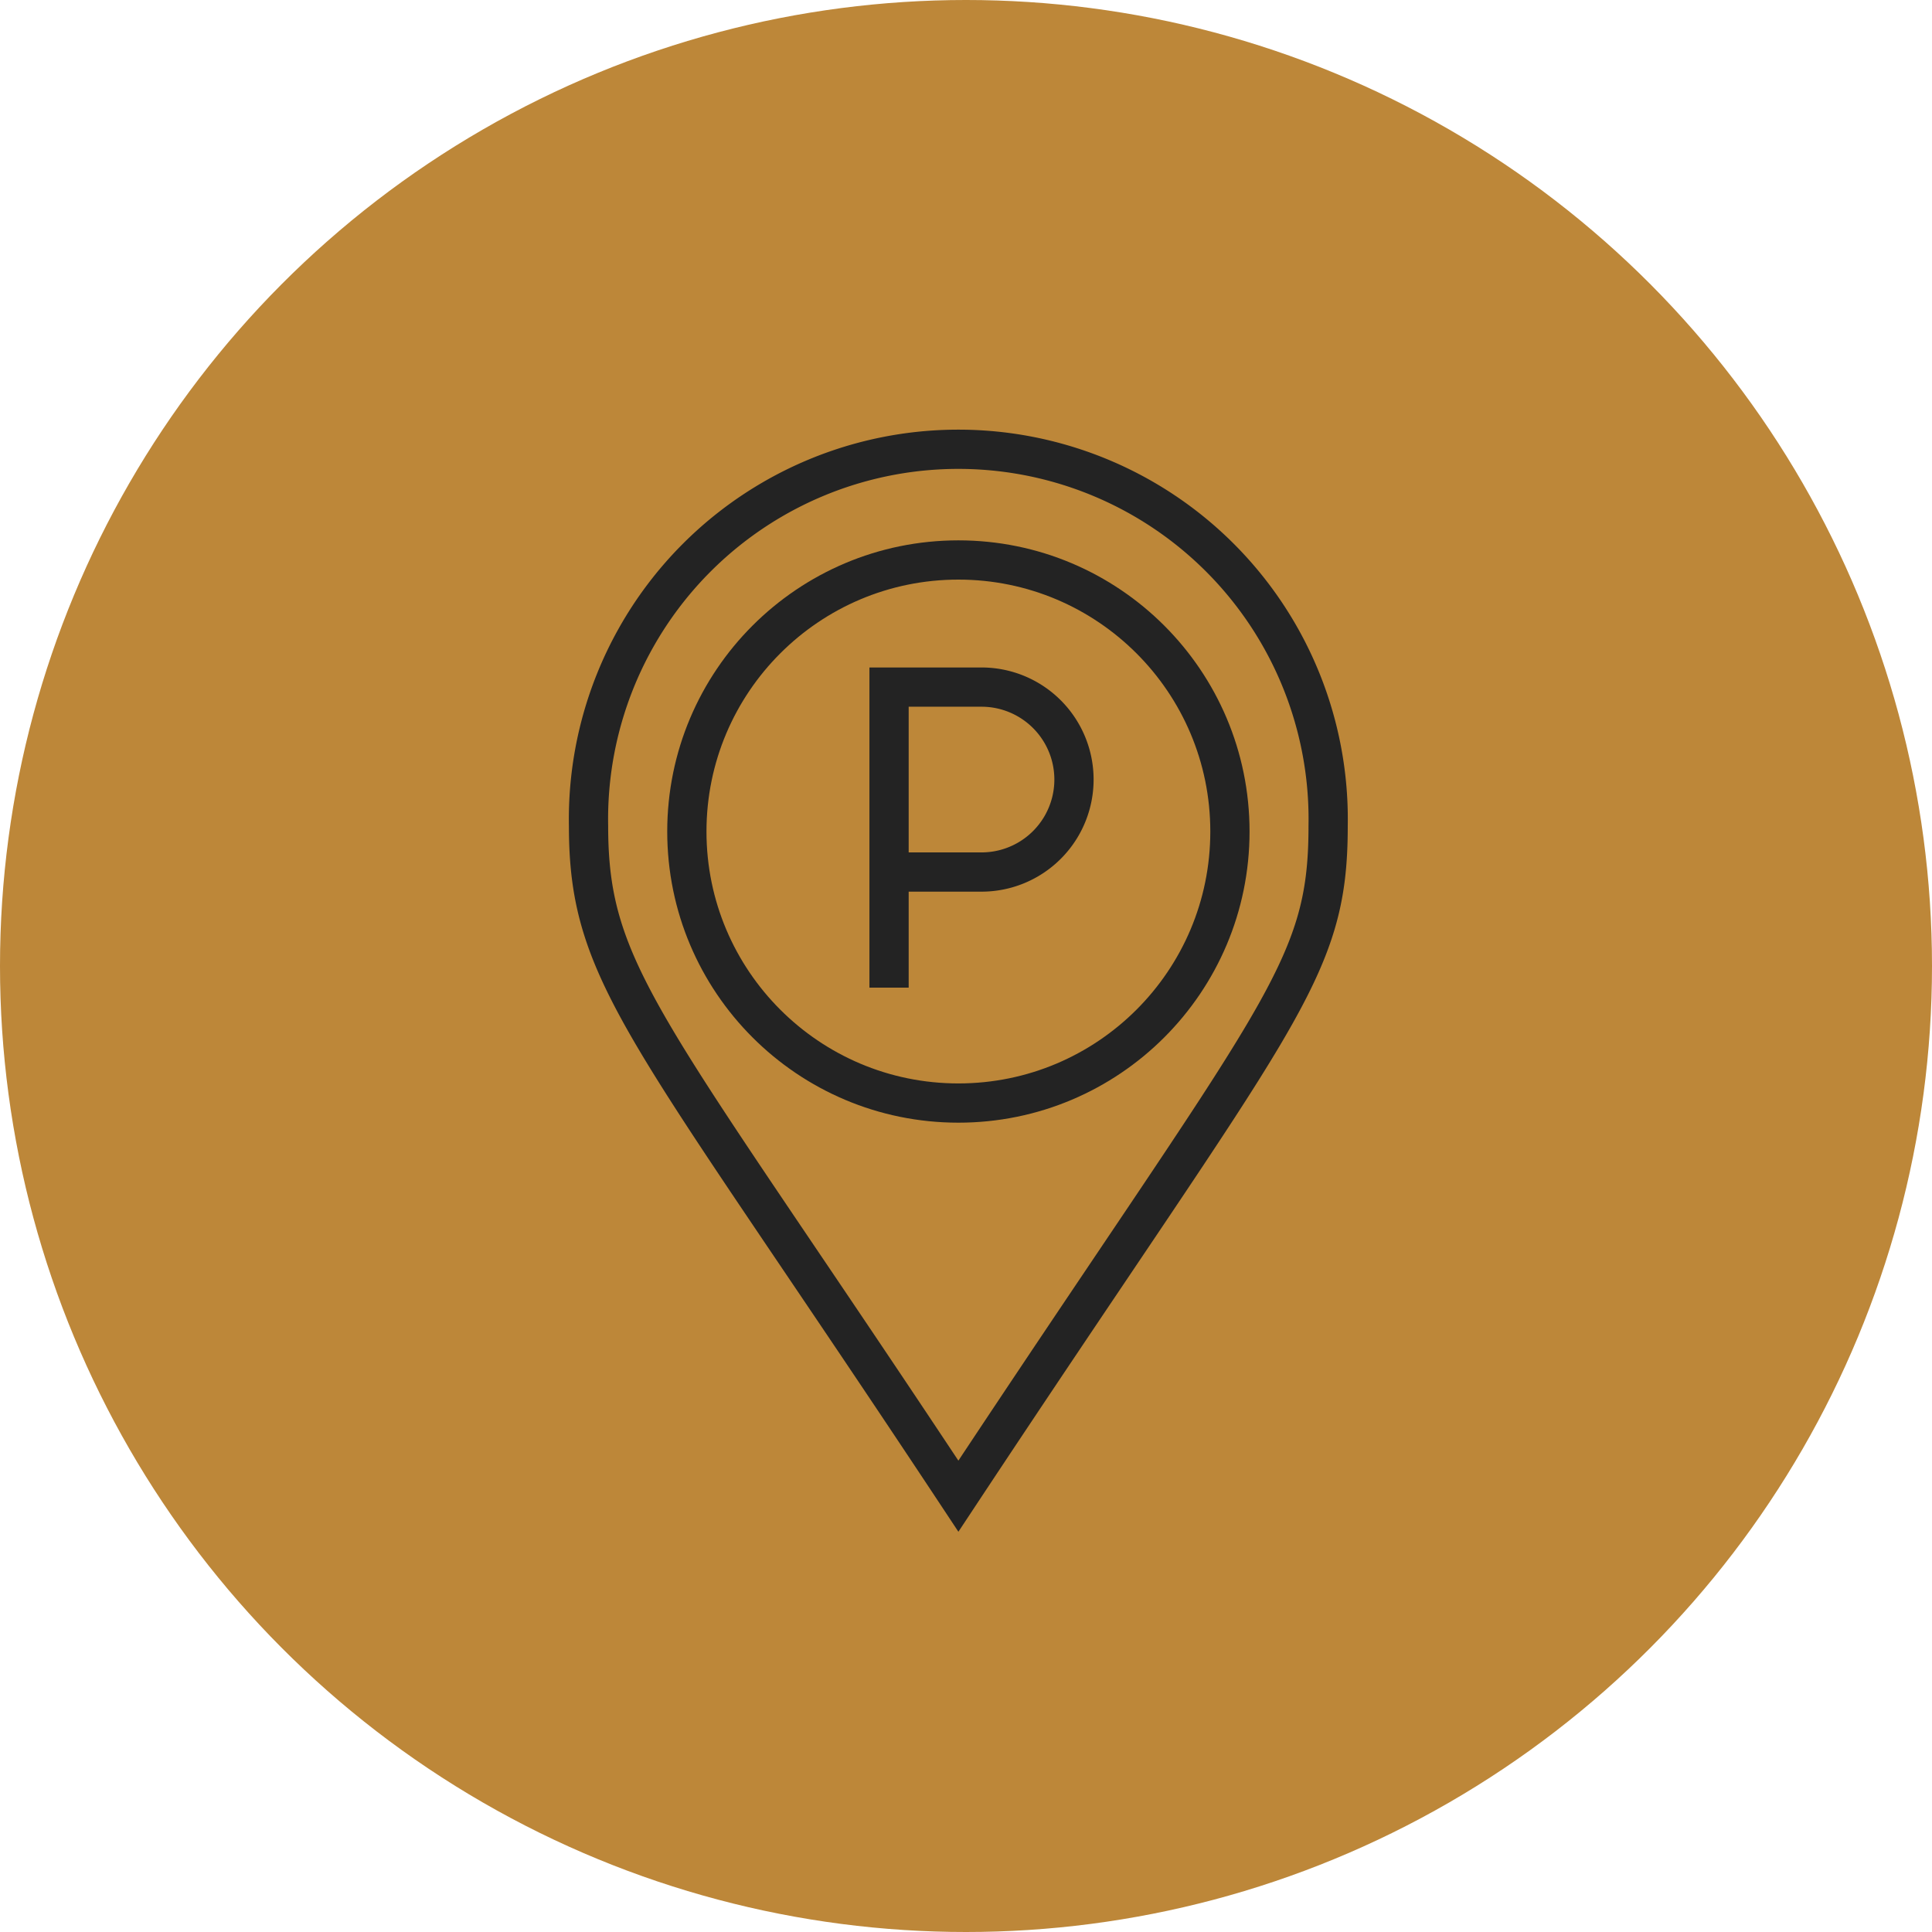 <svg xmlns="http://www.w3.org/2000/svg" width="64" height="64" viewBox="0 0 64 64">
  <g id="חניה" transform="translate(-1278 -799)">
    <g id="Group_5652" data-name="Group 5652" transform="translate(26 -16)">
      <g id="Group_5649" data-name="Group 5649" transform="translate(204)">
        <g id="מעלית" transform="translate(222 -15)">
          <circle id="Ellipse_24" data-name="Ellipse 24" cx="32" cy="32" r="32" transform="translate(826 830)" fill="#bd8739"/>
        </g>
      </g>
    </g>
    <g id="Group_5653" data-name="Group 5653" transform="translate(1059.996 687.214)">
      <path id="Path_41848" data-name="Path 41848" d="M269.594,161.532v-9.955h3.063a3.063,3.063,0,0,1,0,6.126h-3.063" transform="translate(-22.139 -17.03)" fill="none" stroke="#232323" stroke-miterlimit="10" stroke-width="1.3"/>
      <path id="Path_41849" data-name="Path 41849" d="M249.752,161.349C239.48,145.821,237.5,144.167,237.5,139.142a12.252,12.252,0,1,1,24.5,0C262,144.043,260.391,145.259,249.752,161.349Z" transform="translate(0)" fill="none" stroke="#232323" stroke-miterlimit="10" stroke-width="1.3"/>
      <circle id="Ellipse_28" data-name="Ellipse 28" cx="8.995" cy="8.995" r="8.995" transform="translate(240.757 130.336)" fill="none" stroke="#232323" stroke-miterlimit="10" stroke-width="1.3"/>
    </g>
  </g>
</svg>
